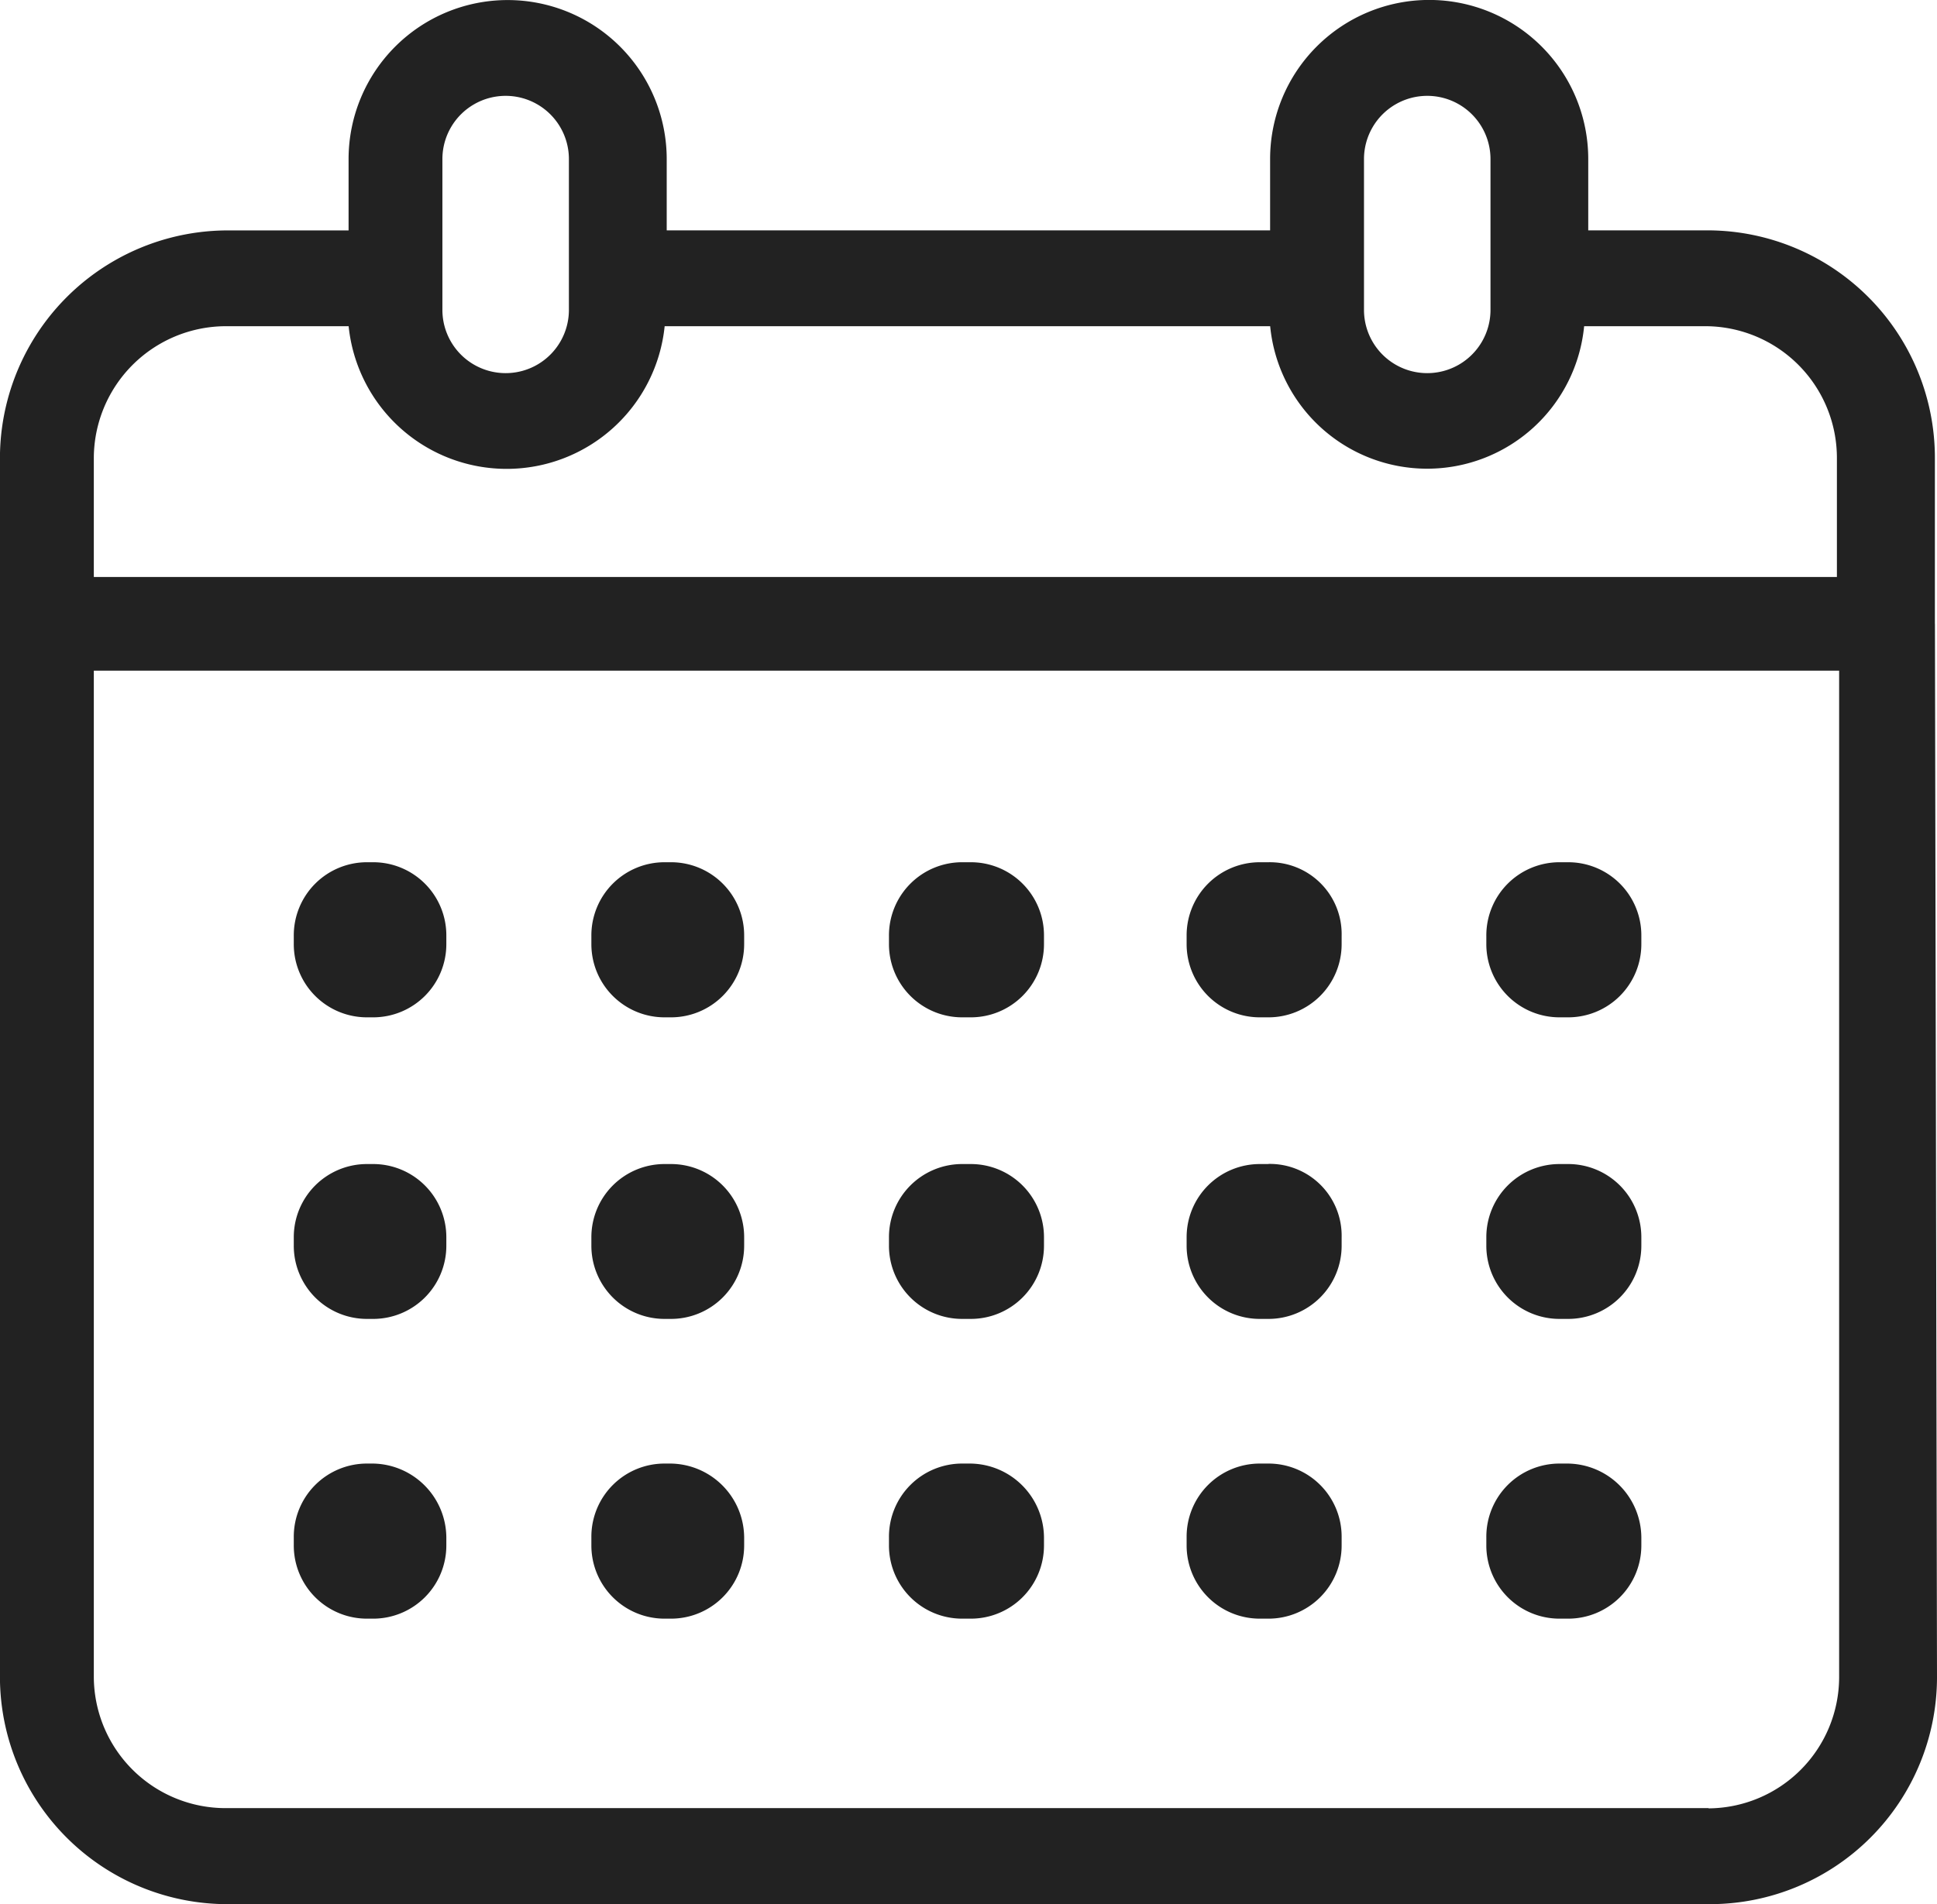 <svg xmlns="http://www.w3.org/2000/svg" width="33.013" height="32.459" viewBox="0 0 33.013 32.459">
  <g id="np_calendar_2080616_000000" transform="translate(-2.601 -3.297)">
    <path id="Контур_8" data-name="Контур 8" d="M18.352,60.4h-.1A1.247,1.247,0,0,0,17,61.65v.138a1.247,1.247,0,0,0,1.252,1.252h.1A1.247,1.247,0,0,0,19.6,61.788V61.65A1.247,1.247,0,0,0,18.352,60.4Z" transform="translate(-9.392 -37.259)" fill="#222"/>
    <path id="Контур_9" data-name="Контур 9" d="M32.954,60.4h-.1A1.247,1.247,0,0,0,31.6,61.65v.138a1.247,1.247,0,0,0,1.252,1.252h.1a1.247,1.247,0,0,0,1.252-1.252V61.65A1.247,1.247,0,0,0,32.954,60.4Z" transform="translate(-18.92 -37.259)" fill="#222"/>
    <path id="Контур_10" data-name="Контур 10" d="M47.589,60.4h-.138A1.247,1.247,0,0,0,46.2,61.65v.138a1.247,1.247,0,0,0,1.252,1.252h.138a1.247,1.247,0,0,0,1.252-1.252V61.65A1.247,1.247,0,0,0,47.589,60.4Z" transform="translate(-28.448 -37.259)" fill="#222"/>
    <path id="Контур_11" data-name="Контур 11" d="M18.352,45.6h-.1A1.247,1.247,0,0,0,17,46.854v.138a1.247,1.247,0,0,0,1.252,1.252h.1A1.247,1.247,0,0,0,19.6,46.992v-.138A1.246,1.246,0,0,0,18.352,45.6Z" transform="translate(-9.392 -27.604)" fill="#222"/>
    <path id="Контур_12" data-name="Контур 12" d="M32.954,45.6h-.1A1.247,1.247,0,0,0,31.6,46.854v.138a1.247,1.247,0,0,0,1.252,1.252h.1a1.247,1.247,0,0,0,1.252-1.252v-.138A1.246,1.246,0,0,0,32.954,45.6Z" transform="translate(-18.92 -27.604)" fill="#222"/>
    <path id="Контур_13" data-name="Контур 13" d="M47.589,45.6h-.138A1.247,1.247,0,0,0,46.2,46.854v.138a1.247,1.247,0,0,0,1.252,1.252h.138a1.247,1.247,0,0,0,1.252-1.252v-.138A1.246,1.246,0,0,0,47.589,45.6Z" transform="translate(-28.448 -27.604)" fill="#222"/>
    <path id="Контур_14" data-name="Контур 14" d="M62.191,60.4h-.138A1.247,1.247,0,0,0,60.8,61.65v.138a1.247,1.247,0,0,0,1.252,1.252h.138a1.247,1.247,0,0,0,1.252-1.252V61.65a1.224,1.224,0,0,0-1.25-1.252Z" transform="translate(-37.975 -37.259)" fill="#222"/>
    <path id="Контур_15" data-name="Контур 15" d="M76.89,60.4h-.138A1.247,1.247,0,0,0,75.5,61.65v.138a1.247,1.247,0,0,0,1.252,1.252h.138a1.247,1.247,0,0,0,1.252-1.252V61.65A1.247,1.247,0,0,0,76.89,60.4Z" transform="translate(-47.567 -37.259)" fill="#222"/>
    <path id="Контур_16" data-name="Контур 16" d="M62.191,45.6h-.138A1.247,1.247,0,0,0,60.8,46.854v.138a1.247,1.247,0,0,0,1.252,1.252h.138a1.247,1.247,0,0,0,1.252-1.252v-.138A1.225,1.225,0,0,0,62.191,45.6Z" transform="translate(-37.975 -27.604)" fill="#222"/>
    <path id="Контур_17" data-name="Контур 17" d="M76.89,45.6h-.138A1.247,1.247,0,0,0,75.5,46.854v.138a1.247,1.247,0,0,0,1.252,1.252h.138a1.247,1.247,0,0,0,1.252-1.252v-.138A1.246,1.246,0,0,0,76.89,45.6Z" transform="translate(-47.567 -27.604)" fill="#222"/>
    <path id="Контур_18" data-name="Контур 18" d="M18.352,75.1h-.1A1.247,1.247,0,0,0,17,76.354v.138a1.247,1.247,0,0,0,1.252,1.252h.1A1.247,1.247,0,0,0,19.6,76.492v-.138A1.269,1.269,0,0,0,18.352,75.1Z" transform="translate(-9.392 -46.853)" fill="#222"/>
    <path id="Контур_19" data-name="Контур 19" d="M32.954,75.1h-.1A1.247,1.247,0,0,0,31.6,76.354v.138a1.247,1.247,0,0,0,1.252,1.252h.1a1.247,1.247,0,0,0,1.252-1.252v-.138A1.269,1.269,0,0,0,32.954,75.1Z" transform="translate(-18.92 -46.853)" fill="#222"/>
    <path id="Контур_20" data-name="Контур 20" d="M47.589,75.1h-.138A1.247,1.247,0,0,0,46.2,76.354v.138a1.247,1.247,0,0,0,1.252,1.252h.138a1.247,1.247,0,0,0,1.252-1.252v-.138A1.269,1.269,0,0,0,47.589,75.1Z" transform="translate(-28.448 -46.853)" fill="#222"/>
    <path id="Контур_21" data-name="Контур 21" d="M62.191,75.1h-.138A1.247,1.247,0,0,0,60.8,76.354v.138a1.247,1.247,0,0,0,1.252,1.252h.138a1.247,1.247,0,0,0,1.252-1.252v-.138A1.246,1.246,0,0,0,62.191,75.1Z" transform="translate(-37.975 -46.853)" fill="#222"/>
    <path id="Контур_22" data-name="Контур 22" d="M76.89,75.1h-.138A1.247,1.247,0,0,0,75.5,76.354v.138a1.247,1.247,0,0,0,1.252,1.252h.138a1.247,1.247,0,0,0,1.252-1.252v-.138A1.269,1.269,0,0,0,76.89,75.1Z" transform="translate(-47.567 -46.853)" fill="#222"/>
    <path id="Контур_23" data-name="Контур 23" d="M35.578,13.931h0V11.115A3.878,3.878,0,0,0,31.72,7.224h-2.05V6.007a2.711,2.711,0,1,0-5.422,0V7.224H13.964V6.009a2.711,2.711,0,0,0-5.422,0V7.225H6.493A3.885,3.885,0,0,0,2.6,11.117V31.9a3.878,3.878,0,0,0,3.892,3.858H31.756A3.871,3.871,0,0,0,35.614,31.9l-.035-17.967h0Zm-9.73-7.922a1.078,1.078,0,1,1,2.156,0V8.58a1.078,1.078,0,1,1-2.156,0Zm-15.707,0a1.078,1.078,0,1,1,2.156,0V8.58a1.078,1.078,0,1,1-2.156,0ZM6.458,8.858H8.543a2.707,2.707,0,0,0,5.386,0h10.32a2.688,2.688,0,0,0,5.351,0h2.085a2.246,2.246,0,0,1,2.223,2.259v2.016H4.2V11.117A2.254,2.254,0,0,1,6.457,8.858ZM31.72,34.121H6.458A2.246,2.246,0,0,1,4.2,31.9V14.73H33.946V31.9a2.24,2.24,0,0,1-2.225,2.225Z" transform="translate(0 0)" fill="#222"/>
  </g>
</svg>
